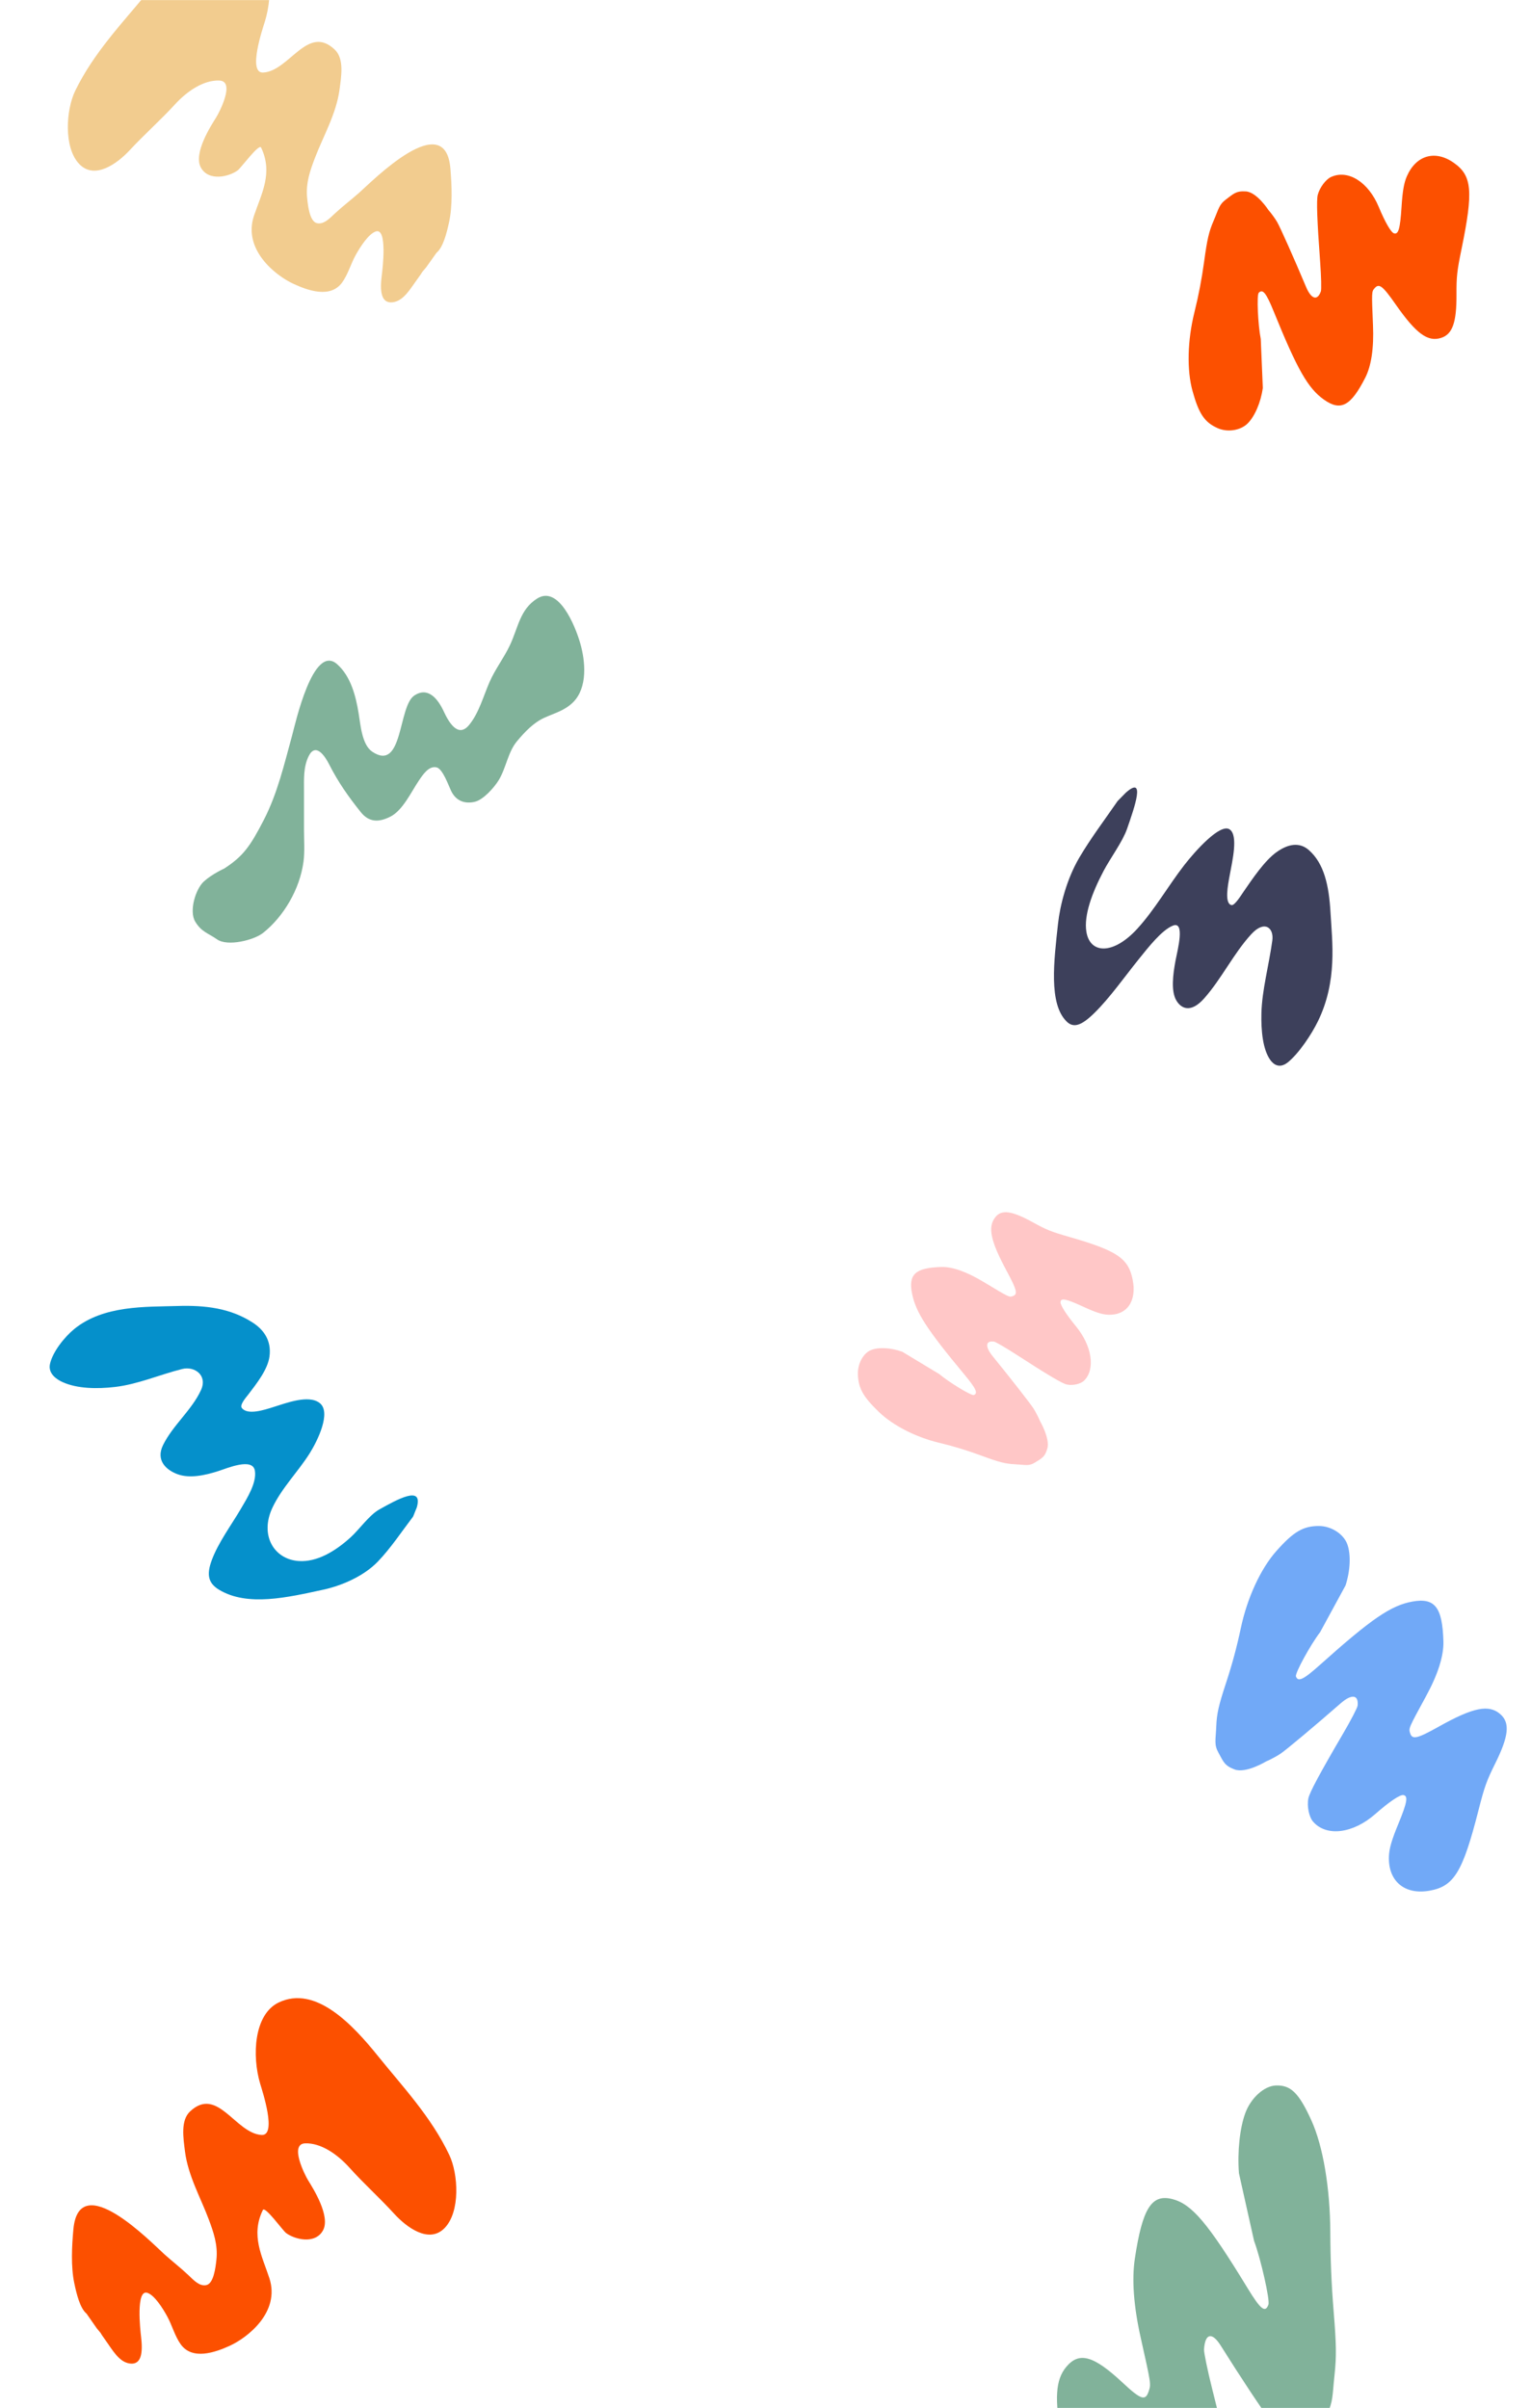 <svg width="1740" height="2736" viewBox="0 0 1740 2736" fill="none" xmlns="http://www.w3.org/2000/svg">
<g clip-path="url(#clip0_354_1427)">
<mask id="mask0_354_1427" style="mask-type:luminance" maskUnits="userSpaceOnUse" x="0" y="0" width="1740" height="2736">
<path d="M1740 0H0V2736H1740V0Z" fill="white"/>
</mask>
<g mask="url(#mask0_354_1427)">
<path d="M1368.57 296.805C1371.96 271.898 1373.97 263.254 1379.19 251.066C1385.35 236.711 1385.41 232.429 1393.68 226.328C1401.95 220.228 1404.72 216.764 1415.93 217.479C1428.43 218.276 1441.5 238.519 1441.5 238.519C1444.72 242.165 1449.21 248.345 1451.48 252.254C1455.02 258.36 1470.72 293.577 1484.32 325.944C1490.22 339.985 1497.23 342.125 1501.17 331.083C1501.92 328.97 1501.58 314.293 1500.42 298.466C1496.86 249.912 1496.06 227.454 1497.67 221.319C1499.79 213.203 1506.73 203.871 1512.67 201.131C1531.97 192.23 1555.15 206.717 1566.93 235.048C1574.23 252.596 1580.92 264.15 1584.35 265.151C1589.36 266.615 1591.28 259.849 1592.85 235.228C1594 217.085 1595.61 207.845 1598.94 200.228C1609.38 176.349 1631.03 170.1 1652.12 184.878C1673.07 199.551 1674.63 216.854 1660.99 283.228C1655.93 307.848 1655.21 314.379 1655.31 334.623C1655.48 366.373 1650.76 379.749 1637.92 383.892C1622.62 388.832 1609.43 379.131 1586.12 345.778C1571.44 324.776 1567.4 321.651 1562.35 327.372C1558.8 331.387 1558.81 331.187 1560.43 369.648C1561.52 395.506 1558.54 415.613 1551.61 429.197C1535.17 461.432 1523.72 467.516 1504.75 454.109C1486.53 441.228 1474.49 420.123 1447.65 354.031C1439.02 332.775 1435.16 327.956 1430.57 332.66C1428.14 335.138 1429.64 368.984 1432.88 385.246L1435.22 440.862C1432.91 457.101 1426.18 472.852 1418.1 480.995C1409.95 489.193 1395 491.519 1383.61 486.359C1368.92 479.706 1362.47 470.104 1355.33 444.282C1348.74 420.469 1349.53 386.934 1357.41 355.107C1362.28 335.453 1365.83 316.912 1368.57 296.805Z" fill="#FC5000"/>
<path d="M1393.5 1911.87C1385 1937.67 1382.88 1947 1382.3 1961.22C1381.61 1977.97 1379.62 1982.17 1385.01 1991.83C1390.39 2001.49 1391.51 2006.11 1403.11 2010.45C1416.03 2015.28 1438.82 2001.42 1438.82 2001.42C1443.79 1999.31 1451.26 1995.3 1455.4 1992.51C1461.88 1988.15 1494.46 1960.86 1523.58 1935.42C1536.21 1924.38 1544.27 1925.45 1542.94 1937.97C1542.68 1940.37 1535.33 1954.53 1526.6 1969.43C1499.82 2015.16 1488.28 2036.69 1486.96 2043.39C1485.22 2052.26 1487.71 2064.46 1492.36 2069.8C1507.48 2087.14 1537.66 2083.42 1563.03 2061.1C1578.74 2047.27 1590.97 2039.01 1594.89 2039.57C1600.62 2040.4 1599.32 2047.86 1589.12 2072.56C1581.61 2090.76 1578.81 2100.49 1578.51 2109.41C1577.57 2137.37 1596.3 2153.17 1624.53 2148.24C1652.56 2143.34 1662.4 2127.17 1680.44 2056.35C1687.13 2030.09 1689.53 2023.4 1699.31 2003.71C1714.65 1972.84 1716.31 1957.68 1705.4 1947.88C1692.41 1936.2 1674.54 1939.74 1635.21 1961.78C1610.44 1975.66 1604.89 1976.9 1602.55 1969.05C1600.91 1963.55 1600.83 1963.74 1620.84 1926.98C1634.29 1902.27 1640.92 1881.33 1640.45 1864.98C1639.36 1826.18 1630.78 1815.11 1605.34 1819.67C1580.89 1824.04 1558.72 1839.21 1500.2 1891.58C1481.38 1908.43 1475.21 1911.39 1472.85 1904.75C1471.6 1901.24 1489.27 1868.92 1500.3 1854.53L1529.24 1801.37C1534.67 1784.5 1535.46 1766.13 1531.23 1754.56C1526.98 1742.92 1513.09 1733.94 1499.19 1733.85C1481.27 1733.75 1470.2 1740.21 1450.7 1762.17C1432.71 1782.43 1417.47 1815.47 1410.17 1850.03C1405.66 1871.37 1400.36 1891.04 1393.5 1911.87Z" fill="#71A9F7"/>
<path d="M1515.71 2626.26C1518.77 2663.69 1518.96 2677.26 1516.75 2698.03C1514.13 2722.5 1515.21 2728.57 1508.2 2742.87C1501.19 2757.16 1499.22 2763.96 1487.34 2770.68C1474.09 2778.17 1455.11 2758.66 1455.11 2758.66C1450.79 2755.74 1444.47 2750.13 1441.07 2746.19C1435.75 2740.03 1410.06 2701.23 1387.31 2665.01C1377.44 2649.29 1369.56 2651.11 1368.39 2669.38C1368.17 2672.87 1372.4 2693.32 1377.8 2714.82C1394.37 2780.78 1401.15 2811.87 1401.1 2821.62C1401.03 2834.52 1396.28 2852.45 1390.81 2860.4C1373.04 2886.25 1345.04 2881.82 1325.25 2850.02C1312.99 2830.33 1302.96 2818.66 1299.12 2819.62C1293.5 2821.01 1293.29 2831.87 1298.18 2867.64C1301.78 2894 1302.55 2908.12 1301.09 2921.15C1296.53 2961.99 1275.62 2985.72 1249.71 2979.44C1223.99 2973.21 1217.78 2949.9 1214.43 2846.98C1213.18 2808.81 1212.21 2799.11 1206.74 2770.66C1198.15 2726.04 1199.54 2703.94 1211.82 2689.25C1226.47 2671.74 1242.79 2676.32 1275.93 2707.24C1296.79 2726.71 1301.83 2728.33 1305.58 2716.79C1308.22 2708.68 1308.26 2708.97 1296.39 2655.9C1288.4 2620.22 1286.18 2589.84 1289.81 2565.92C1298.42 2509.17 1308.75 2492.7 1332.07 2498.52C1354.48 2504.1 1372.63 2525.54 1418.11 2600.15C1432.74 2624.15 1438.03 2628.28 1441.58 2618.49C1443.45 2613.32 1432.93 2566.67 1425.24 2545.99L1408.07 2469.25C1406.19 2444.77 1409.03 2417.94 1415.3 2400.9C1421.62 2383.73 1436.6 2370.14 1449.84 2369.56C1466.92 2368.81 1476.19 2377.89 1490.47 2409.35C1503.64 2438.36 1511.7 2486.15 1511.91 2536.43C1512.03 2567.48 1513.24 2596.05 1515.71 2626.26Z" fill="#81B29A"/>
<path d="M1115.27 1653.88C1135.34 1661.31 1142.56 1663.17 1153.47 1663.7C1166.31 1664.34 1169.6 1666.07 1176.79 1661.42C1183.97 1656.77 1187.46 1655.8 1190.34 1645.75C1193.54 1634.55 1182.06 1614.75 1182.06 1614.75C1180.25 1610.43 1176.9 1603.95 1174.61 1600.35C1171.02 1594.73 1148.9 1566.4 1128.31 1541.09C1119.38 1530.11 1119.89 1523.12 1129.52 1524.3C1131.37 1524.53 1142.48 1530.93 1154.22 1538.54C1190.24 1561.86 1207.16 1571.92 1212.34 1573.08C1219.19 1574.61 1228.43 1572.47 1232.34 1568.45C1245.03 1555.37 1241.03 1529.18 1222.97 1507.13C1211.79 1493.47 1205 1482.84 1205.28 1479.44C1205.69 1474.47 1211.45 1475.62 1230.74 1484.51C1244.96 1491.07 1252.51 1493.52 1259.34 1493.8C1280.78 1494.67 1292.15 1478.45 1287.29 1453.95C1282.47 1429.63 1269.72 1421.06 1214.84 1405.27C1194.49 1399.41 1189.27 1397.31 1173.84 1388.79C1149.63 1375.41 1137.96 1373.94 1130.88 1383.38C1122.44 1394.63 1125.83 1410.14 1144.21 1444.31C1155.78 1465.82 1156.93 1470.63 1151.02 1472.65C1146.87 1474.06 1147.03 1474.13 1118.13 1456.7C1098.7 1444.98 1082.43 1439.19 1069.93 1439.55C1040.28 1440.42 1032.14 1447.84 1036.6 1469.92C1040.89 1491.14 1053.34 1510.4 1095.66 1561.28C1109.27 1577.64 1111.78 1583 1106.78 1585.03C1104.15 1586.11 1078.74 1570.71 1067.3 1561.11L1025.52 1535.9C1012.4 1531.15 998.315 1530.43 989.626 1534.07C980.877 1537.74 974.538 1549.77 975.007 1561.83C975.611 1577.37 980.98 1586.99 998.535 1603.95C1014.72 1619.6 1040.59 1632.89 1067.32 1639.29C1083.82 1643.25 1099.07 1647.89 1115.27 1653.88Z" fill="#FFC7C7"/>
<path d="M510.415 252.266C507.62 265.188 503.519 281.19 496.101 287.211L484.286 303.827C475.567 313.995 483.286 305.017 474.914 316.355C466.362 327.936 458.862 342.047 446.137 343.472C432.727 344.973 431.702 329.993 433.884 312.917C434.891 305.038 440.42 258.758 427.186 262.954C419.008 265.546 409.555 280.304 404.435 289.435C398.715 299.639 395.522 311.845 388.741 321.107C375.406 339.319 349.559 329.978 333.22 322.368C312.765 312.841 275.757 283.479 288.675 245.055C296.93 220.499 310.627 196.673 296.753 167.661C294.406 162.753 273.93 190.759 270.23 193.516C260.529 200.747 237.24 206.513 228.321 190.42C219.318 174.174 240.155 142.212 245.713 133.347C249.365 127.522 267.624 92.343 249.402 91.522C231.382 90.71 212.535 103.659 198.761 118.712C182.116 136.902 164.273 152.502 147.539 170.539C133.683 185.473 107.801 204.862 90.052 186.34C72.206 167.717 74.941 124.857 85.489 103.146C106.531 59.833 139.715 25.482 167.329 -8.198C196.359 -43.603 239.199 -88.893 281.03 -68.179C308.832 -54.413 310.922 -7.598 301.07 24.341C298.514 32.628 281.269 83.285 299.007 82.423C328.732 80.977 349.535 26.839 380.509 56.427C391.355 66.788 387.888 86.745 385.906 101.661C382.226 129.36 367.226 155.091 358.127 178.947C352.849 192.784 347.362 207.527 349.039 224.58C349.96 233.947 352 251.867 360.347 253.602C368.172 255.228 374.688 248.044 380.657 242.506C389.633 234.18 399.099 227.03 408.192 218.986C423.275 205.643 506.078 121.622 511.896 191.545C513.522 211.086 514.394 233.872 510.415 252.266Z" fill="#F2CC8F"/>
<path d="M299.932 931.383C284.198 961.987 276.184 972.933 254.934 986.78C254.934 986.78 240.955 993.074 231.644 1001.58C222.334 1010.08 214.584 1035.13 221.897 1047.2C228.975 1058.88 235.973 1059.88 246.73 1067.34C258.816 1075.73 288.612 1068.17 298.926 1060.02C322.29 1041.56 340.796 1010.31 344.931 979.014C346.487 967.233 345.506 954.759 345.506 942.821V898.951C345.506 885.446 344.702 871.7 350.681 859.39C358.643 843 369.307 859.043 374.043 868.399C384.403 888.862 395.931 905.103 409.912 922.61C419.485 934.596 430.546 934.443 443.553 927.937C457.811 920.804 467.259 899.839 476.116 886.809C480.666 880.114 487.371 869.776 496.243 871.924C503.239 873.618 509.831 892.712 512.704 898.638C518.373 910.332 528.462 913.58 539.588 911.015C549.144 908.812 561.514 895.069 566.759 886.495C575.202 872.694 577.161 854.668 587.533 842.234C596.347 831.667 606.425 821.013 618.802 815.442C630.406 810.218 642.07 807.262 651.508 797.737C667.894 781.203 665.486 751.692 659.343 730.522C653.584 710.674 634.773 664.756 610.464 680.072C590.86 692.423 589.055 712.791 579.554 733.029C572.743 747.538 562.917 759.996 556.408 774.862C549.313 791.069 544.375 809.964 533.262 823.589C520.536 839.192 509.795 820.094 504.365 808.391C497.703 794.03 486.403 779.742 470.725 790.373C452.403 802.798 458.208 877.498 423.139 854.141C411.397 846.322 409.748 823.695 407.612 810.585C404.281 790.14 398.501 768.42 383.316 754.807C355.847 730.182 335.533 822.706 331.92 835.888C322.938 868.66 315.364 901.37 299.932 931.383Z" fill="#81B29A"/>
<path d="M429.423 1774.27C444.195 1758.91 456.545 1740.12 469.511 1723.12L473.683 1712.76C481.138 1687.15 451.895 1703.41 431.183 1714.99C419.475 1721.54 408.589 1737.6 398.291 1746.91C380.578 1762.93 360.069 1775.03 339.49 1773.64C311.291 1771.74 295.023 1744.29 309.53 1713.26C320.071 1690.71 338.772 1672.24 351.992 1651.21C360.856 1637.11 376.916 1604.47 363.22 1594.03C350.622 1584.42 325.77 1593.99 310.015 1598.91C300.528 1601.88 281.192 1608.29 274.795 1599.68C272.124 1596.08 279.995 1587.32 282.184 1584.45C291.665 1572.02 304.315 1556.08 306.29 1541.16C308.676 1523.14 299.7 1510.85 287.385 1502.85C262.058 1486.4 233.776 1482.84 201.085 1483.89C166.394 1485.01 117.834 1482.69 84.291 1510.11C73.418 1519 59.857 1535.88 56.823 1549.67C54.448 1560.46 63.889 1567.07 71.098 1570.34C87.972 1578 110.698 1578.21 130.761 1575.86C156.724 1572.83 181.311 1561.92 207.154 1555.44C220.983 1551.97 236.206 1562.55 228.413 1579.46C217.901 1602.27 196.418 1619.33 185.331 1641.85C176.654 1659.47 189.147 1670.34 201.715 1674.98C215.432 1680.04 232.686 1676.42 248.245 1671.41C258.45 1668.12 287.241 1655.79 289.697 1671.08C291.888 1684.72 280.891 1702.19 273.521 1714.7C262.601 1733.24 247.918 1752.95 240.608 1772.84C234.532 1789.37 236.726 1798.88 249.009 1806.29C281.412 1825.85 327.3 1814.87 367.254 1806.24C387.418 1801.89 413.033 1791.32 429.423 1774.27Z" fill="#0590CB"/>
<path d="M84.344 2593.69C87.024 2606.64 90.981 2622.67 98.345 2628.76L110.01 2645.48C118.638 2655.73 110.999 2646.68 119.269 2658.09C127.717 2669.75 135.09 2683.93 147.802 2685.47C161.198 2687.09 162.357 2672.12 160.328 2655.02C159.392 2647.14 154.279 2600.81 167.475 2605.12C175.629 2607.79 184.95 2622.63 189.987 2631.81C195.616 2642.06 198.699 2654.3 205.397 2663.62C218.568 2681.95 244.497 2672.84 260.904 2665.38C281.443 2656.03 318.714 2627.01 306.141 2588.47C298.106 2563.84 284.623 2539.89 298.757 2511C301.148 2506.12 321.372 2534.31 325.047 2537.1C334.683 2544.41 357.919 2550.39 366.982 2534.38C376.131 2518.21 355.581 2486.06 350.103 2477.15C346.503 2471.29 328.561 2435.95 346.79 2435.29C364.816 2434.64 383.546 2447.76 397.184 2462.94C413.666 2481.27 431.368 2497.03 447.94 2515.22C461.661 2530.28 487.368 2549.9 505.282 2531.54C523.294 2513.07 520.944 2470.19 510.592 2448.39C489.939 2404.89 457.065 2370.24 429.753 2336.31C401.043 2300.65 358.61 2254.98 316.595 2275.31C288.671 2288.83 286.161 2335.62 295.726 2367.65C298.208 2375.96 314.997 2426.77 297.268 2425.75C267.557 2424.04 247.241 2369.71 216.003 2399.02C205.064 2409.29 208.352 2429.27 210.2 2444.21C213.632 2471.94 228.4 2497.8 237.284 2521.74C242.438 2535.62 247.793 2550.41 245.963 2567.45C244.958 2576.81 242.757 2594.71 234.395 2596.37C226.556 2597.93 220.104 2590.68 214.185 2585.09C205.285 2576.69 195.883 2569.45 186.863 2561.33C171.9 2547.85 89.854 2463.09 83.409 2532.96C81.607 2552.48 80.531 2575.26 84.344 2593.69Z" fill="#FC5000"/>
<path d="M1226.6 974.53C1239.47 952.623 1255.67 931.2 1270.19 910.132L1279.36 900.792C1302.23 880.397 1289.75 916.361 1280.86 941.866C1275.83 956.283 1261.99 974.91 1254.3 989.449C1241.09 1014.46 1231.69 1040.05 1234.68 1058.65C1238.78 1084.13 1265.33 1085.04 1292.6 1055.18C1312.42 1033.49 1327.81 1006.27 1346 982.856C1358.2 967.156 1386.82 935 1397.55 942.395C1407.42 949.197 1400.7 977.541 1397.5 994.908C1395.57 1005.37 1391.3 1026.88 1399.74 1028.38C1403.26 1029.01 1410.65 1017.03 1413.1 1013.47C1423.72 998.068 1437.28 977.853 1450.81 968.194C1467.16 956.524 1479.19 958.52 1487.56 965.899C1504.77 981.073 1510.39 1005.77 1512.15 1037.01C1514.02 1070.17 1520.21 1114.55 1497.84 1160.39C1490.59 1175.25 1476.23 1196.82 1463.83 1206.88C1454.12 1214.75 1447.26 1209.35 1443.66 1204.29C1435.22 1192.46 1433.14 1171.22 1433.62 1151.16C1434.23 1125.2 1442.2 1096.4 1445.99 1068.74C1448.02 1053.95 1437.03 1045.19 1422.16 1061.35C1402.1 1083.16 1388.25 1112.25 1368.5 1134.44C1353.05 1151.81 1342.04 1145.76 1336.73 1136.39C1330.94 1126.16 1332.82 1108.07 1336.12 1090.84C1338.28 1079.53 1347.2 1046.05 1332.96 1051.74C1320.27 1056.82 1305.14 1076.29 1294.28 1089.75C1278.18 1109.7 1261.31 1133.8 1243.67 1151.07C1229 1165.43 1220.09 1168.34 1212.27 1160.68C1191.61 1140.49 1197.86 1091.66 1202.44 1049.63C1204.76 1028.42 1212.32 998.838 1226.6 974.53Z" fill="#3D405B"/>
</g>
</g>
<defs>
<clipPath id="clip0_354_1427">
<rect width="1740" height="2736" fill="white"/>
</clipPath>
</defs>
</svg>
